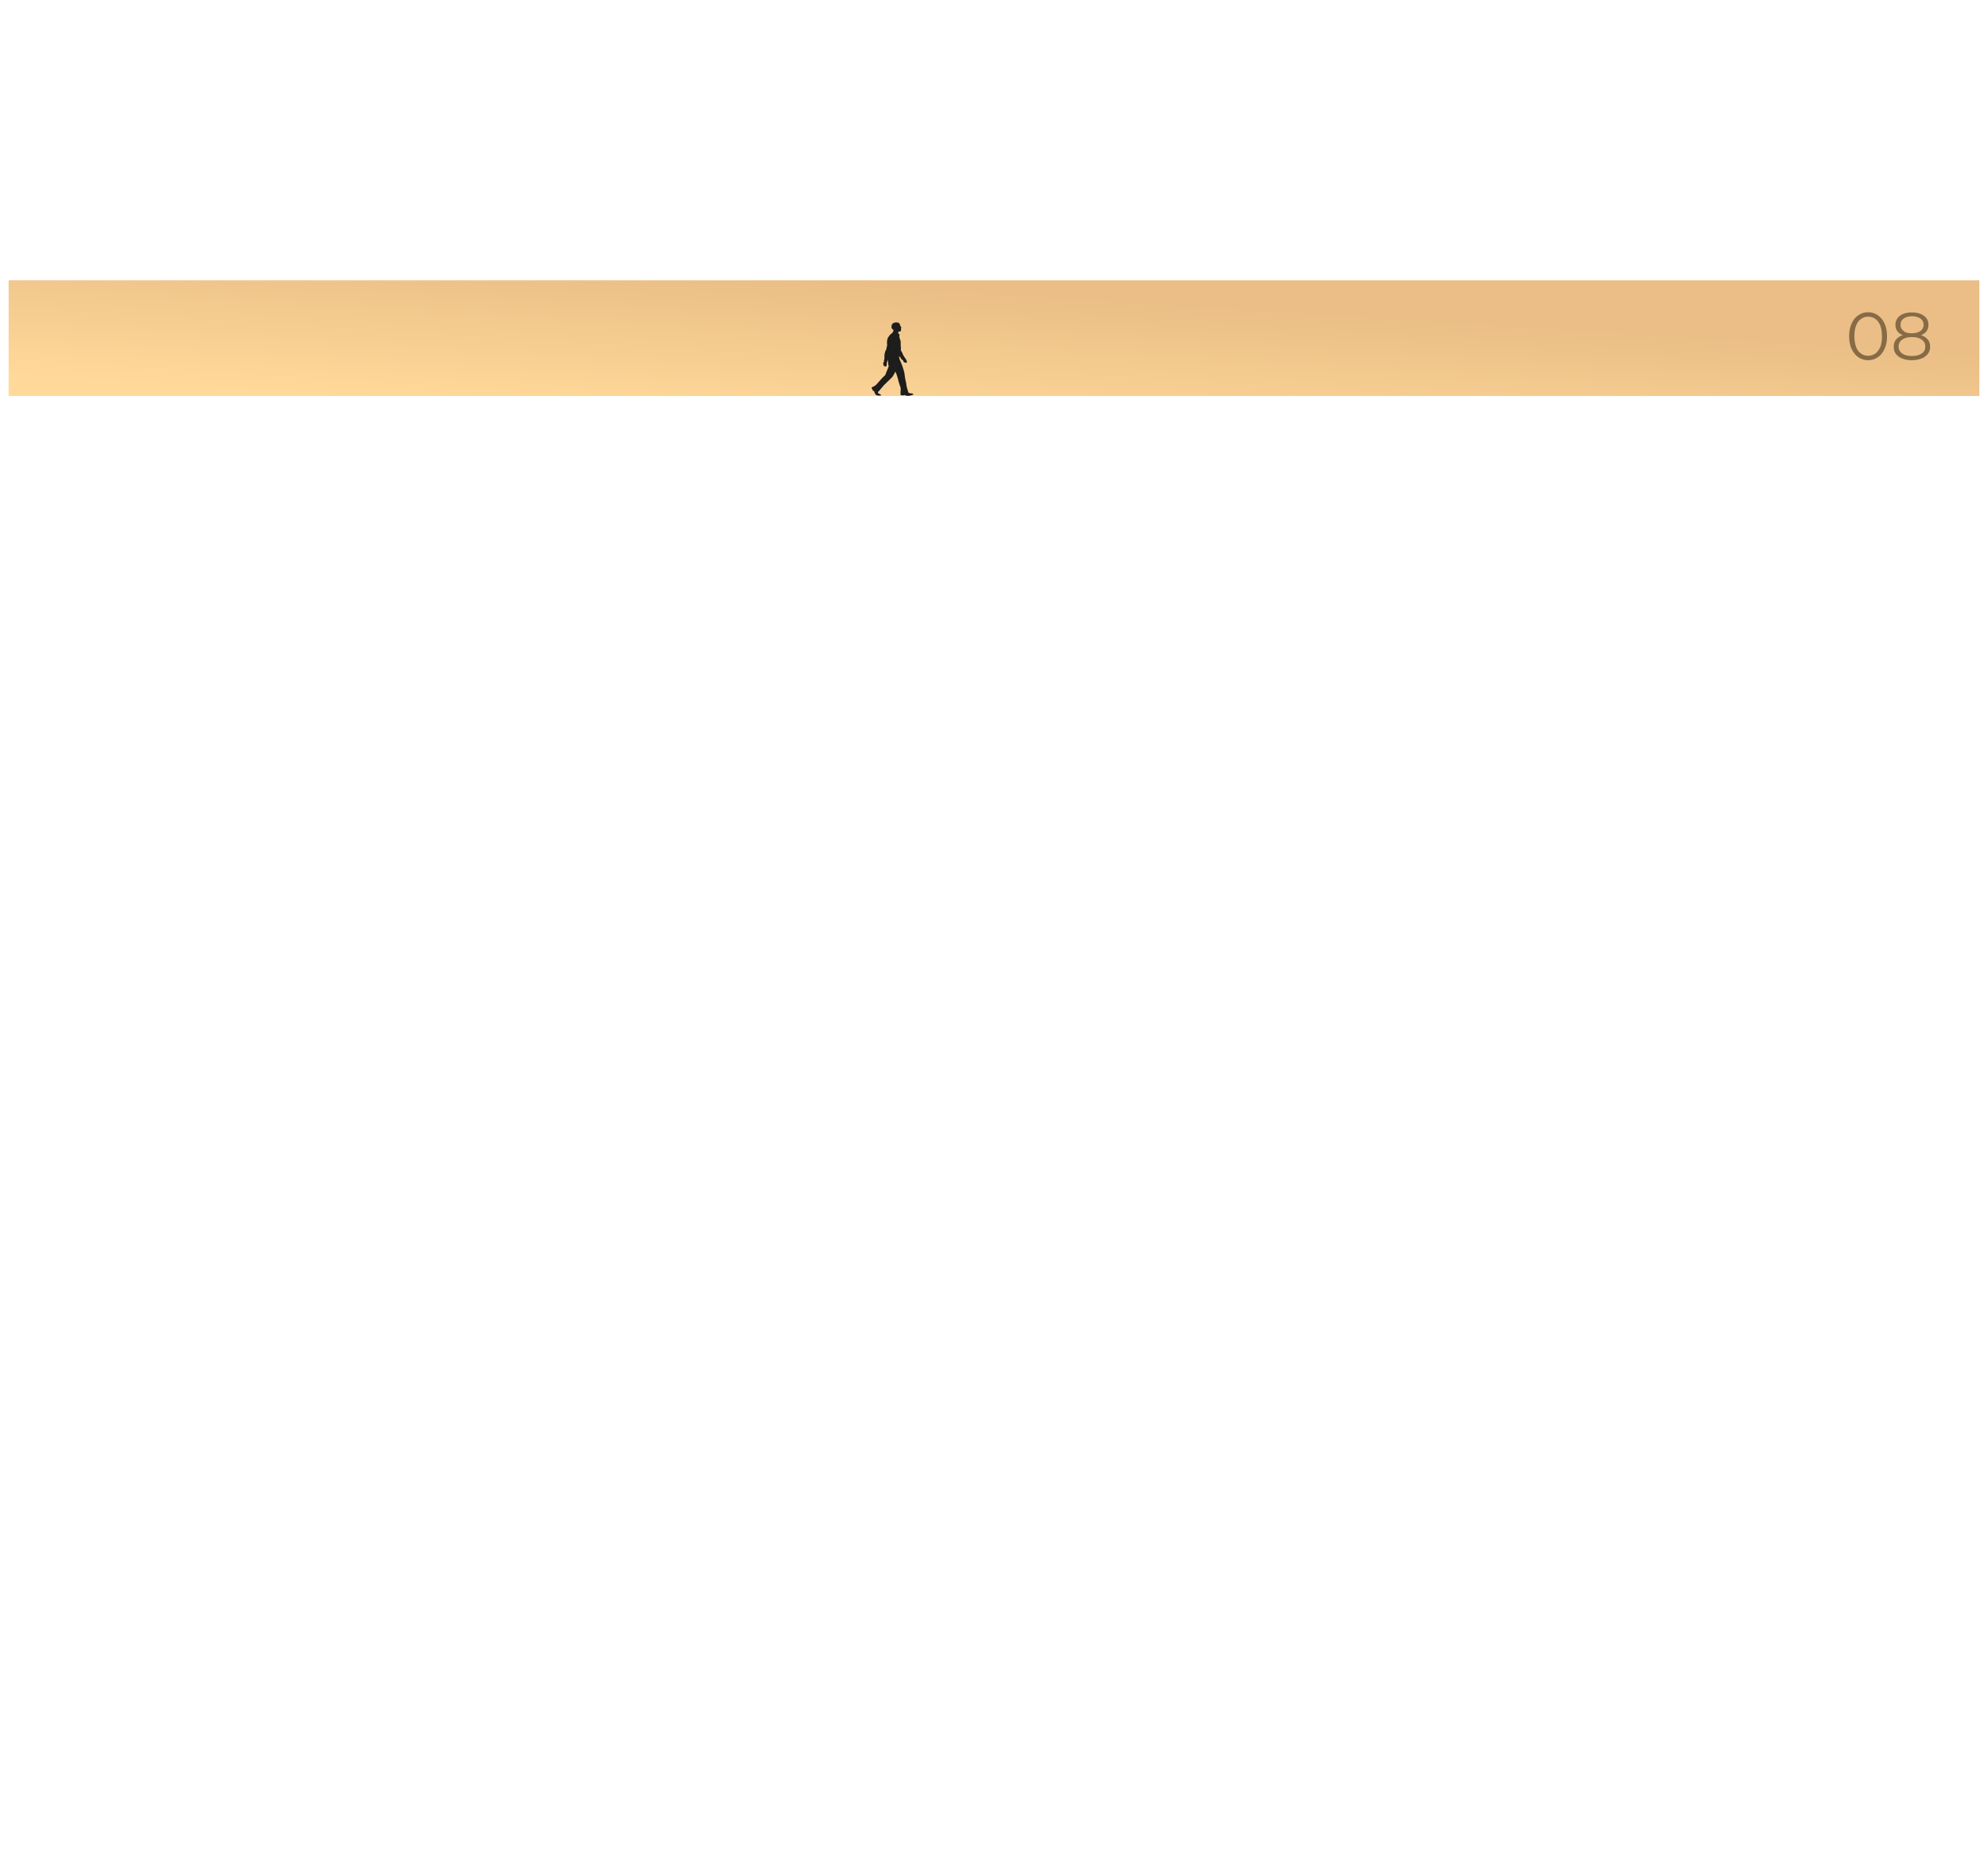 <?xml version="1.0" encoding="utf-8"?>
<!-- Generator: Adobe Illustrator 25.2.3, SVG Export Plug-In . SVG Version: 6.00 Build 0)  -->
<svg version="1.1" id="_08" xmlns="http://www.w3.org/2000/svg" xmlns:xlink="http://www.w3.org/1999/xlink" x="0px" y="0px"
	 viewBox="0 0 944.9 889.9" style="enable-background:new 0 0 944.9 889.9;" xml:space="preserve">
<style type="text/css">
	.st0{fill:url(#SVGID_1_);}
	.st1{fill:#1D1D1B;}
	.st2{enable-background:new    ;}
	.st3{fill:#876B46;}
</style>
<linearGradient id="SVGID_1_" gradientUnits="userSpaceOnUse" x1="231.318" y1="207.69" x2="227.038" y2="276.73" gradientTransform="matrix(1 0 0 1 242.5 -69.1)">
	<stop  offset="0" style="stop-color:#EABE86"/>
	<stop  offset="1" style="stop-color:#FFD99A"/>
</linearGradient>
<rect x="4.1" y="133.2" class="st0" width="936.7" height="55"/>
<path class="st1" d="M414.3,184.2l0.6-0.4h0.1h0.1l0,0c0,0,0.7-0.4,1.2-0.8c0,0,1.7-1.8,2-2.2s1.8-2,2.5-2.6c0,0,0.3-0.8,0.4-1.1
	c0.2-0.5,0.9-2.1,1.2-3c-0.2-0.7-0.3-1.4-0.3-2.1c-0.1-0.3-0.2-0.7-0.2-1v-0.2c-0.1,0.5-0.3,1.4-0.3,1.4h-0.1c0,0.3,0,0.7,0,1
	c0,0.2-0.1,0.4-0.1,0.6c-0.1,0.1-0.3,0.3-0.3,0.4H421c0,0-0.1,0-0.1-0.1c0,0.1-0.1,0.1-0.1,0.1c-0.1,0-0.1,0-0.2,0
	c0,0-0.1,0-0.1-0.1c0,0,0-0.1,0-0.1c-0.1,0-0.1,0-0.2,0c-0.1,0-0.1,0-0.2-0.1c-0.1-0.1-0.1-0.2-0.1-0.3c-0.1-0.1-0.1-0.1-0.1-0.2
	c0-0.1,0-0.2,0-0.2c-0.1-0.2-0.1-0.5-0.1-0.7c0.1-0.2,0.2-0.4,0.3-0.5c0.1-0.1,0.1-0.2,0.2-0.3c-0.1,0-0.1-0.1-0.2-0.1
	c0.1-0.4,0.2-0.9,0.3-1.3c-0.1-1.1,0-2.1,0.3-3.1c0.1-0.4,0.3-0.7,0.5-1c0.2-0.8,0.3-1.7,0.5-2.2c-0.1-0.3-0.1-0.7-0.1-1.1
	c0-0.9,0.1-1.7,0.5-2.5c0.4-0.6,0.8-1.2,1.4-1.7c0.2-0.2,0.8-0.6,0.8-0.6c0.1-0.4,0.2-0.8,0.3-0.9l0.2,0.1v-0.2
	c-0.1-0.2-0.3-0.3-0.4-0.5c-0.4-0.2-0.6-0.6-0.7-1.1c0-0.5,0.1-0.9,0.3-1.4c0.3-0.4,0.7-0.6,1.2-0.8c0.5-0.1,1.1-0.1,1.6,0
	c0.3,0.1,0.6,0.3,0.8,0.6c0.1,0.2,0.2,0.4,0.2,0.5c0,0.1,0.1,0.3,0.1,0.5c0.1,0.2,0.3,0.4,0.4,0.5s0.2,0.3,0.1,0.4
	c-0.1,0.1-0.1,0.1-0.2,0.2c0,0.1,0,0.1,0.1,0.2c0,0.1-0.1,0.2-0.1,0.2c0,0,0.1,0.1,0.1,0.1c0,0.1,0,0.1,0,0.2c0,0.1-0.1,0.2-0.1,0.2
	c0.1,0.2,0.1,0.4-0.1,0.5c-0.1,0.1-0.3,0.1-0.5,0.1c-0.2,0-0.3,0.1-0.4,0.1c-0.2,0.2-0.3,0.4-0.4,0.6l0.1,0.1
	c0.3,0.3,0.5,0.6,0.7,0.9c-0.1,0.2-0.1,0.3-0.2,0.5c0.1,0.2,0.1,0.4,0.1,0.6c0.2,0.7,0.4,1.3,0.6,2c0,0.4,0,0.9,0,1.3
	s0.1,1.8,0.1,2.3c0,0.2,0,0.4,0,0.7c0.5,0.7,0.9,1.6,1.2,2.4c0.2,0.3,0.8,1.2,0.8,1.2l0,0c0.2,0.2,0.3,0.4,0.4,0.6
	c0.1,0.2,0.2,0.3,0.3,0.5c0.1,0.2,0.1,0.5,0.2,0.7c0,0.2-0.1,0.4-0.2,0.4h-0.1c0,0,0,0,0,0l0,0c0,0,0,0,0-0.1
	c-0.1,0.1-0.1,0.1-0.2,0.1c-0.1,0-0.2,0-0.2-0.1H430c0,0-0.1,0-0.1,0c0,0-0.1,0-0.1-0.1c0,0,0-0.1-0.1-0.1c-0.1,0-0.2-0.1-0.2-0.1
	c-0.1-0.1-0.1-0.2-0.1-0.3c-0.1-0.1-0.1-0.3-0.2-0.4c-0.1-0.1-0.2-0.3-0.3-0.4h-0.1c0,0-0.1,0.1-0.2,0.1c-0.3-0.6-0.6-1.1-0.7-1.2
	c-0.2-0.2-0.4-0.3-0.5-0.5c0,0.1-0.1,0.1-0.1,0.1c0.1,0.4,0.2,0.8,0.2,1.2c0.3,0.6,1.2,2.8,1.4,3.4s1,3,1,3.5
	c0.1,0.9,0.2,1.8,0.4,2.8c0.3,1.1,0.5,2.2,0.6,3.3c0.2,0.6,0.6,2.2,0.8,2.8v0.1c0.1,0.1,0.3,0.2,0.4,0.3c0.3,0,0.6,0.1,0.9,0.2
	c0.3-0.1,0.7,0,1,0.2c0.1,0,0.2,0.2,0.1,0.3c-0.6,0.3-1.2,0.5-1.8,0.6c-0.6,0.1-1.2,0.1-1.8-0.1c-0.2-0.1-0.6-0.3-0.6-0.3v0.1
	l-0.4,0.1c-0.5,0.1-1,0-1.5-0.2c0-0.3,0-0.6,0.1-0.9h-0.1c0.1-0.8,0.1-1.6,0.1-2.4c-0.1-0.4-1-2.8-1.1-3.5s-0.8-2.7-0.9-3.1
	c-0.2-0.5-0.4-0.9-0.7-1.3V177l-0.9,1.6c-0.3,0.5-0.7,1-1.2,1.4c-0.4,0.3-2.3,2.3-3.2,3.1c-0.4,0.5-1.9,2.2-2.5,3l-0.2-0.1
	c0,0.3-0.1,0.7-0.1,0.7l0.2,0.3c0.4,0.1,0.8,0.3,1.1,0.6l0.2,0.1c0,0.1,0,0.1-0.1,0.2c0,0-0.1,0.1-0.1,0.1c-0.6,0.1-1.3,0-1.9-0.1
	c-0.4-0.2-0.7-0.6-0.9-1c-0.1-0.4-0.4-1.2-0.4-1.2l-0.4,0.2C414.9,185.4,414.2,184.7,414.3,184.2z"/>
<g class="st2">
	<path class="st3" d="M887.9,171.2c-1.7,0-3.3-0.5-4.6-1.4c-1.3-0.9-2.4-2.2-3.2-3.9c-0.8-1.7-1.2-3.7-1.2-6.1
		c0-2.4,0.4-4.4,1.2-6.1c0.8-1.7,1.8-3,3.2-3.9c1.3-0.9,2.9-1.4,4.6-1.4c1.7,0,3.3,0.5,4.6,1.4c1.3,0.9,2.4,2.2,3.2,3.9
		c0.8,1.7,1.2,3.7,1.2,6.1c0,2.4-0.4,4.4-1.2,6.1c-0.8,1.7-1.8,3-3.2,3.9C891.2,170.7,889.6,171.2,887.9,171.2z M887.9,169.1
		c1.3,0,2.5-0.4,3.5-1.1c1-0.7,1.7-1.8,2.3-3.1c0.6-1.4,0.8-3.1,0.8-5.1c0-2-0.3-3.7-0.8-5.1c-0.6-1.4-1.3-2.4-2.3-3.1
		c-1-0.7-2.1-1.1-3.5-1.1c-1.3,0-2.4,0.4-3.4,1.1c-1,0.7-1.8,1.8-2.3,3.1s-0.8,3.1-0.8,5.1c0,2,0.3,3.7,0.8,5.1s1.3,2.4,2.3,3.1
		C885.5,168.7,886.6,169.1,887.9,169.1z"/>
	<path class="st3" d="M908.7,171.2c-1.8,0-3.3-0.3-4.6-0.8c-1.3-0.5-2.3-1.3-3-2.2s-1-2.1-1-3.4c0-1.3,0.3-2.4,1-3.3
		c0.7-0.9,1.7-1.6,2.9-2.1c1.3-0.5,2.9-0.7,4.7-0.7c1.8,0,3.4,0.2,4.7,0.7c1.3,0.5,2.3,1.2,3,2.1c0.7,0.9,1,2,1,3.3
		c0,1.3-0.4,2.5-1.1,3.4s-1.7,1.7-3,2.2C912,170.9,910.5,171.2,908.7,171.2z M908.7,160c-1.7,0-3.1-0.2-4.2-0.7
		c-1.2-0.4-2.1-1.1-2.7-1.9c-0.6-0.8-0.9-1.8-0.9-3c0-1.2,0.3-2.3,1-3.2c0.7-0.9,1.6-1.6,2.7-2c1.2-0.5,2.5-0.7,4.1-0.7
		c1.6,0,3,0.2,4.1,0.7c1.2,0.5,2.1,1.1,2.8,2c0.7,0.9,1,1.9,1,3.2c0,1.2-0.3,2.2-0.9,3c-0.6,0.8-1.5,1.5-2.7,1.9
		S910.3,160,908.7,160z M908.7,169.2c2,0,3.5-0.4,4.7-1.2s1.7-1.9,1.7-3.3c0-1.4-0.6-2.5-1.7-3.3s-2.7-1.2-4.7-1.2
		c-2,0-3.5,0.4-4.6,1.2s-1.7,1.9-1.7,3.3c0,1.4,0.6,2.5,1.7,3.3S906.7,169.2,908.7,169.2z M908.7,158.4c1.7,0,3.1-0.4,4.1-1.1
		c1-0.7,1.5-1.7,1.5-2.9c0-1.3-0.5-2.3-1.5-3c-1-0.7-2.4-1.1-4-1.1c-1.7,0-3,0.4-4,1.1c-1,0.7-1.5,1.7-1.5,3c0,1.2,0.5,2.2,1.5,2.9
		C905.5,158.1,906.9,158.4,908.7,158.4z"/>
</g>
</svg>
